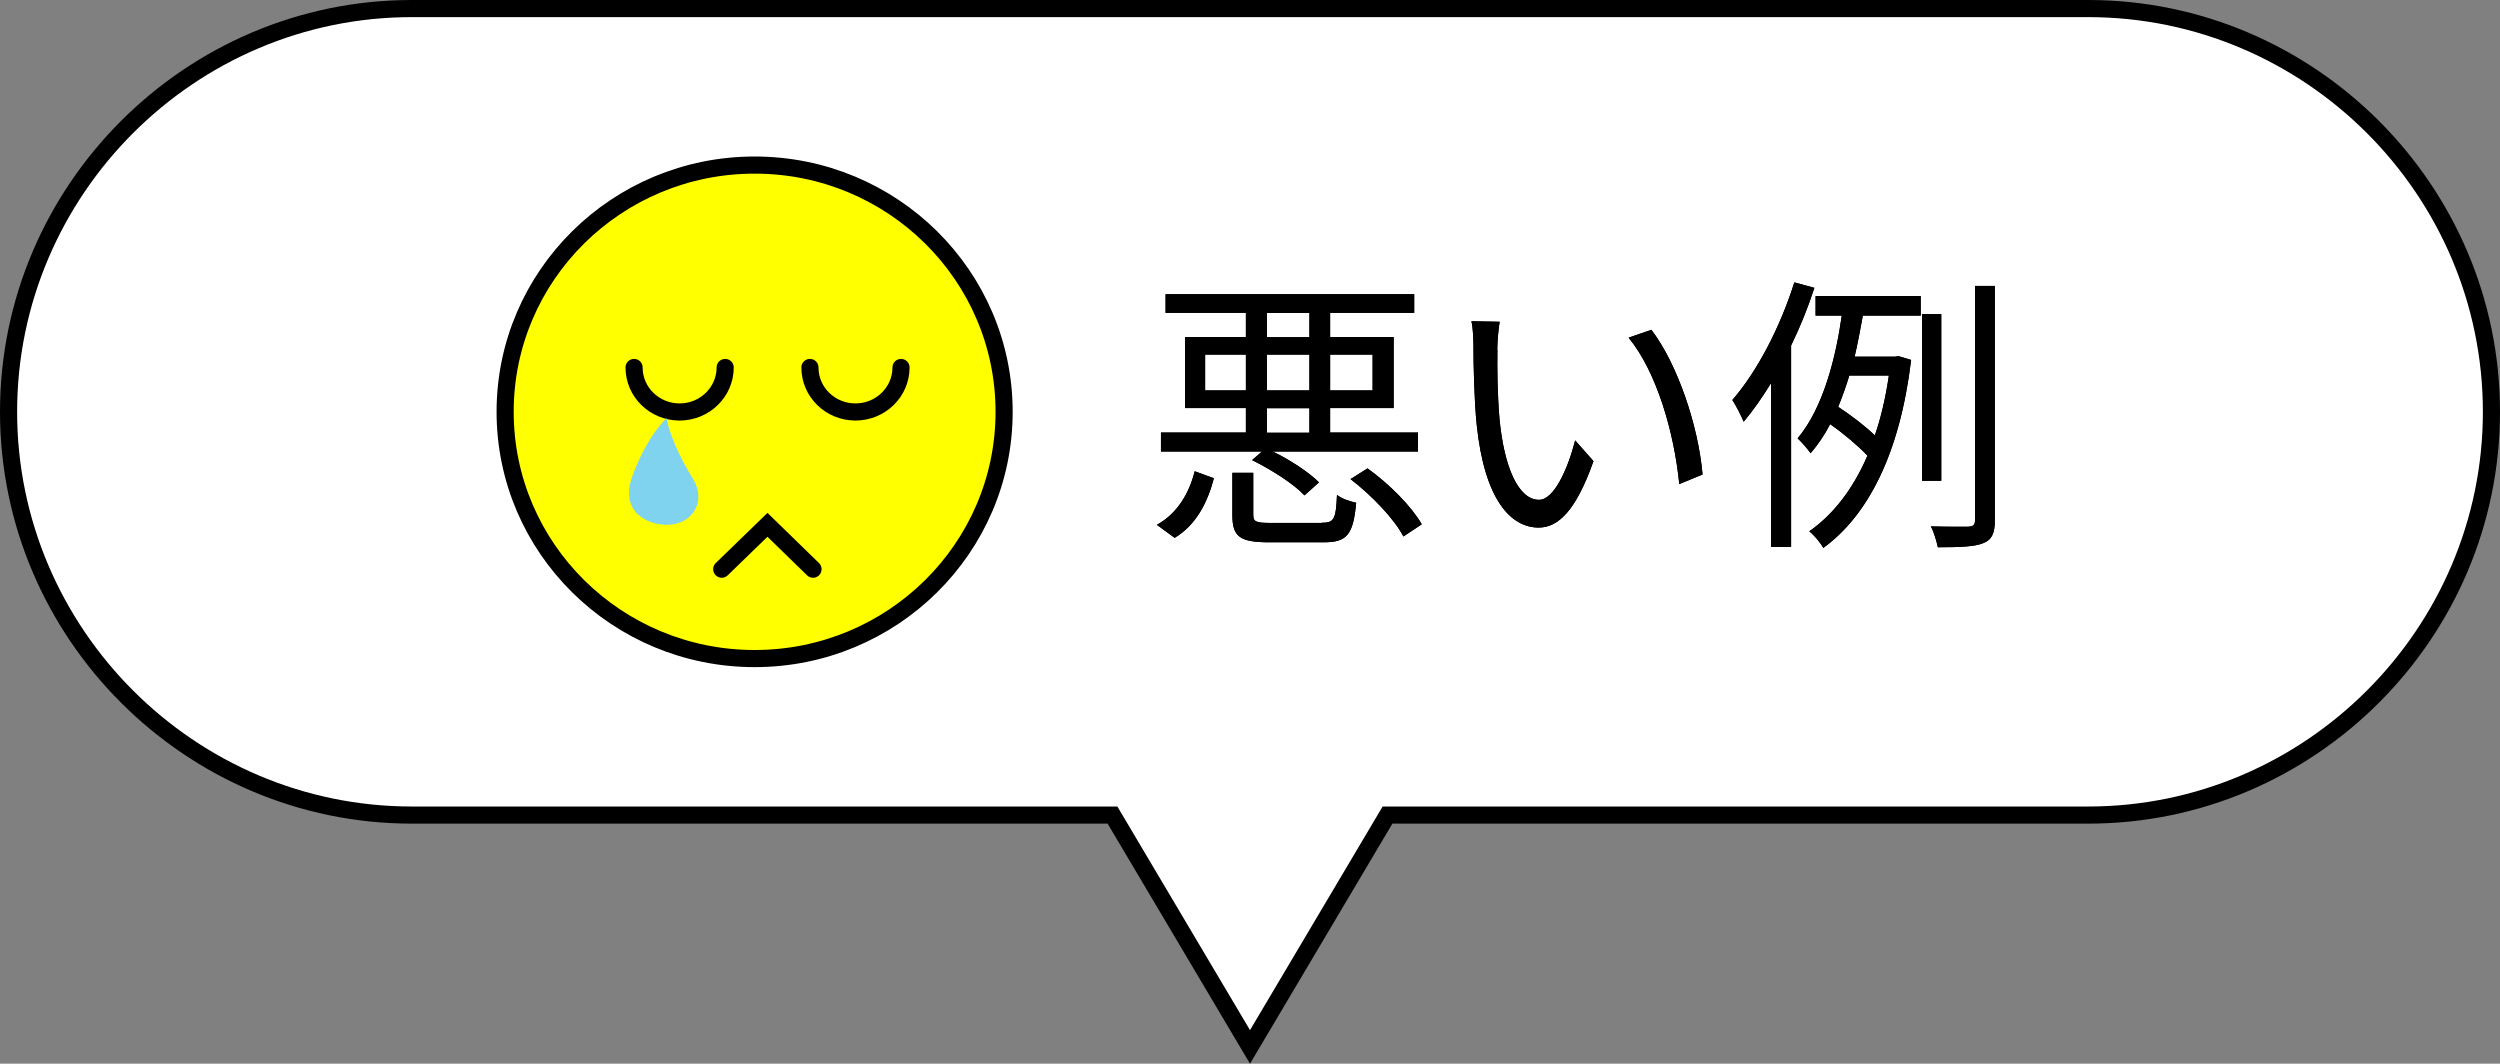 <?xml version="1.0" encoding="UTF-8"?><svg id="_レイヤー_2" xmlns="http://www.w3.org/2000/svg" viewBox="0 0 146 62.12"><rect x="0" y="0" width="146" height="62.12" fill="#808080" stroke="none"/><defs><style>.cls-1{stroke-linejoin:round;}.cls-1,.cls-2{stroke-linecap:round;}.cls-1,.cls-2,.cls-3,.cls-4{stroke:#000;}.cls-1,.cls-2,.cls-4{fill:none;}.cls-5{fill:#fff;}.cls-6{fill:#80d3ef;}.cls-2,.cls-3,.cls-4{stroke-miterlimit:10;}.cls-3{fill:#ff0;}</style></defs><g id="_レイヤー_1-2"><g><g><path class="cls-5" d="M121.95,.5H24.05C11.1,.5,.5,11.1,.5,24.05s10.6,23.55,23.55,23.55h40.92l8.03,13.54,8.03-13.54h40.92c12.95,0,23.55-10.6,23.55-23.55S134.9,.5,121.95,.5Z"/><path class="cls-4" d="M121.95,.5H24.05C11.1,.5,.5,11.1,.5,24.05s10.6,23.55,23.55,23.55h40.92l8.03,13.54,8.03-13.54h40.92c12.95,0,23.55-10.6,23.55-23.55S134.9,.5,121.95,.5Z"/></g><g><g><ellipse class="cls-3" cx="44.07" cy="24.05" rx="14.57" ry="14.41"/><g><path class="cls-1" d="M42.35,21.46c0,1.43-1.19,2.6-2.66,2.6s-2.66-1.16-2.66-2.6"/><path class="cls-1" d="M52.62,21.46c0,1.43-1.19,2.6-2.66,2.6s-2.66-1.16-2.66-2.6"/></g><polyline class="cls-2" points="47.48 33.24 44.82 30.65 42.15 33.24"/><path class="cls-6" d="M40.47,27.96c.8,1.3,0,2.69-1.54,2.69-1.1,0-2.77-.74-2-2.85,.87-2.38,2-3.38,2-3.38,0,0,.16,1.3,1.54,3.54Z"/></g><g><g><path d="M67.56,30.65c1.19-.65,1.89-1.84,2.21-3.13l1.12,.41c-.36,1.38-1.02,2.72-2.29,3.48l-1.04-.76Zm6.15-4.28h-5.91v-1.11h4.96v-1.43h-3.55v-4.15h3.55v-1.41h-4.69v-1.09h14.52v1.09h-4.91v1.41h3.71v4.15h-3.71v1.43h5.13v1.11h-8.48c1.02,.49,2.12,1.22,2.7,1.8l-.85,.76c-.61-.66-1.94-1.51-3.06-2.06l.59-.51Zm-.95-3.57v-2.09h-2.38v2.09h2.38Zm4.44,7.73c.7,0,.82-.19,.88-1.63,.25,.22,.78,.39,1.12,.46-.17,1.87-.54,2.31-1.89,2.31h-3.18c-1.75,0-2.16-.34-2.16-1.6v-2.46h1.22v2.45c0,.41,.15,.48,1.02,.48h2.97Zm-3.21-10.84h2.48v-1.41h-2.48v1.41Zm2.48,1.02h-2.48v2.09h2.48v-2.09Zm-2.48,4.56h2.48v-1.43h-2.48v1.43Zm3.69-4.56v2.09h2.48v-2.09h-2.48Zm2.19,6.65c1.26,.9,2.58,2.23,3.16,3.26l-1.07,.71c-.53-1.02-1.85-2.4-3.09-3.35l1-.63Z"/><path d="M67.56,30.65c1.19-.65,1.89-1.84,2.21-3.13l1.12,.41c-.36,1.38-1.02,2.72-2.29,3.48l-1.04-.76Zm6.15-4.28h-5.91v-1.11h4.96v-1.43h-3.55v-4.15h3.55v-1.41h-4.69v-1.09h14.52v1.09h-4.91v1.41h3.71v4.15h-3.71v1.43h5.13v1.11h-8.48c1.02,.49,2.12,1.22,2.7,1.8l-.85,.76c-.61-.66-1.94-1.51-3.06-2.06l.59-.51Zm-.95-3.57v-2.09h-2.38v2.09h2.38Zm4.44,7.73c.7,0,.82-.19,.88-1.63,.25,.22,.78,.39,1.12,.46-.17,1.87-.54,2.31-1.89,2.31h-3.18c-1.75,0-2.16-.34-2.16-1.6v-2.46h1.22v2.45c0,.41,.15,.48,1.02,.48h2.97Zm-3.21-10.84h2.48v-1.41h-2.48v1.41Zm2.48,1.02h-2.48v2.09h2.48v-2.09Zm-2.48,4.56h2.48v-1.43h-2.48v1.43Zm3.69-4.56v2.09h2.48v-2.09h-2.48Zm2.19,6.65c1.26,.9,2.58,2.23,3.16,3.26l-1.07,.71c-.53-1.02-1.85-2.4-3.09-3.35l1-.63Z"/></g><g><path d="M87.45,20.43c-.02,1.07,0,2.62,.12,4.03,.27,2.84,1.11,4.73,2.31,4.73,.87,0,1.67-1.77,2.11-3.47l1.07,1.21c-1.02,2.89-2.06,3.88-3.2,3.88-1.62,0-3.16-1.6-3.62-6-.15-1.48-.19-3.55-.19-4.54,0-.39-.02-1.11-.12-1.51l1.65,.03c-.07,.41-.14,1.21-.14,1.65Zm11.98,7.28l-1.36,.56c-.31-3.08-1.33-6.56-2.96-8.55l1.33-.46c1.51,1.97,2.74,5.58,2.99,8.45Z"/><path d="M87.45,20.43c-.02,1.07,0,2.62,.12,4.03,.27,2.84,1.11,4.73,2.31,4.73,.87,0,1.67-1.77,2.11-3.47l1.07,1.21c-1.02,2.89-2.06,3.88-3.2,3.88-1.62,0-3.16-1.6-3.62-6-.15-1.48-.19-3.55-.19-4.54,0-.39-.02-1.11-.12-1.51l1.65,.03c-.07,.41-.14,1.21-.14,1.65Zm11.98,7.28l-1.36,.56c-.31-3.08-1.33-6.56-2.96-8.55l1.33-.46c1.51,1.97,2.74,5.58,2.99,8.45Z"/></g><g><path d="M105.96,16.81c-.37,1.14-.83,2.28-1.36,3.37v11.76h-1.17v-9.57c-.51,.83-1.04,1.6-1.6,2.26-.12-.31-.46-.97-.66-1.27,1.46-1.68,2.8-4.27,3.62-6.87l1.17,.32Zm.07,.48h6.14v1.14h-3.38c-.14,.78-.29,1.58-.48,2.4h2.35l.22-.03,.73,.22c-.66,5.49-2.53,9.09-5.13,10.98-.15-.29-.56-.78-.82-.97,1.39-.97,2.55-2.45,3.4-4.42-.53-.56-1.39-1.29-2.18-1.84-.32,.63-.71,1.19-1.14,1.7-.17-.25-.53-.66-.76-.87,1.5-1.78,2.23-4.71,2.58-7.17h-1.53v-1.14Zm1.97,4.64c-.19,.63-.41,1.24-.65,1.83,.75,.49,1.6,1.14,2.14,1.67,.36-1.04,.63-2.21,.82-3.5h-2.31Zm5.37,6.15h-1.12v-9.74h1.12v9.74Zm3.13-11.39v13.67c0,.78-.17,1.16-.68,1.36-.48,.2-1.31,.24-2.65,.24-.07-.32-.22-.88-.41-1.22,1.02,.03,1.92,.02,2.19,.02,.29-.02,.39-.1,.39-.39v-13.67h1.16Z"/><path d="M105.96,16.81c-.37,1.14-.83,2.28-1.36,3.37v11.76h-1.17v-9.57c-.51,.83-1.04,1.6-1.6,2.26-.12-.31-.46-.97-.66-1.27,1.46-1.68,2.8-4.27,3.62-6.87l1.17,.32Zm.07,.48h6.14v1.14h-3.38c-.14,.78-.29,1.58-.48,2.4h2.35l.22-.03,.73,.22c-.66,5.49-2.53,9.09-5.13,10.98-.15-.29-.56-.78-.82-.97,1.39-.97,2.55-2.45,3.4-4.42-.53-.56-1.39-1.29-2.18-1.84-.32,.63-.71,1.19-1.14,1.7-.17-.25-.53-.66-.76-.87,1.5-1.78,2.23-4.71,2.58-7.17h-1.53v-1.14Zm1.97,4.64c-.19,.63-.41,1.24-.65,1.83,.75,.49,1.6,1.14,2.14,1.67,.36-1.04,.63-2.21,.82-3.5h-2.31Zm5.37,6.15h-1.12v-9.74h1.12v9.74Zm3.13-11.39v13.67c0,.78-.17,1.16-.68,1.36-.48,.2-1.31,.24-2.65,.24-.07-.32-.22-.88-.41-1.22,1.02,.03,1.92,.02,2.19,.02,.29-.02,.39-.1,.39-.39v-13.67h1.16Z"/></g></g></g></g></g></svg>